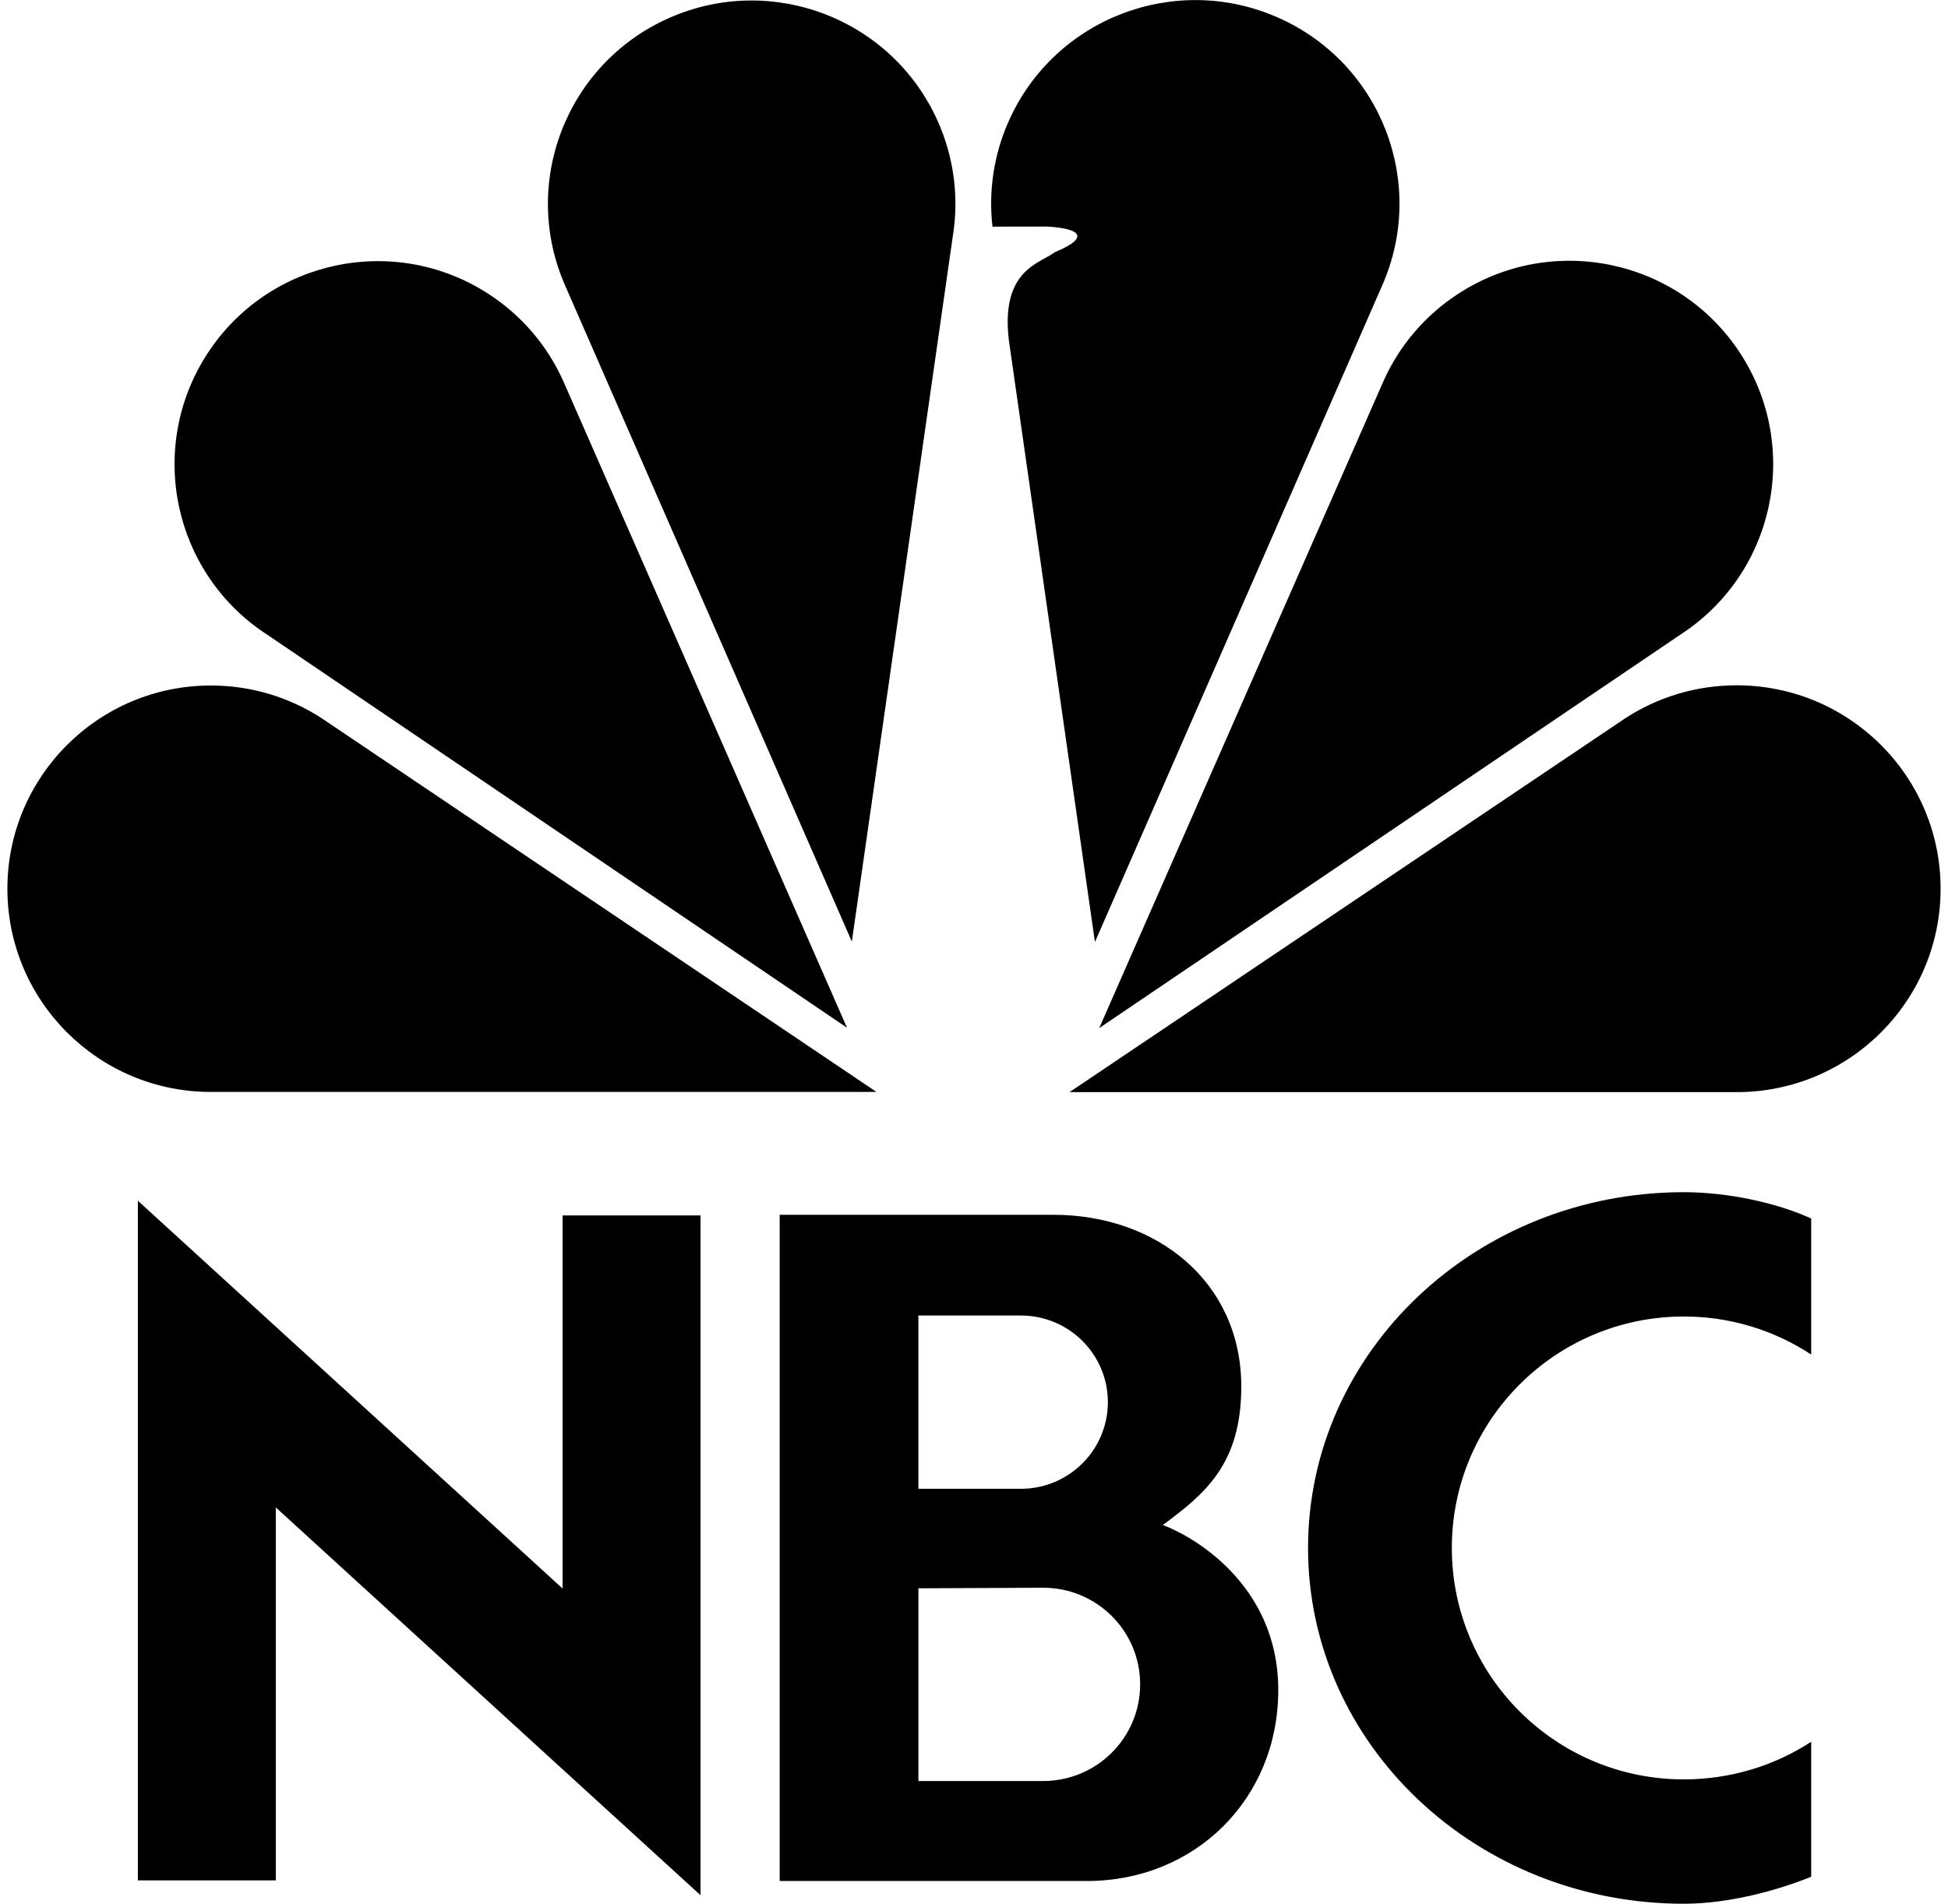 <svg xmlns="http://www.w3.org/2000/svg" fill="none" viewBox="0 0 89 87" height="87" width="89">
<path fill="black" d="M9.635 49.898C4.5 49.898 0.338 45.74 0.338 40.612C0.338 35.483 4.5 31.325 9.635 31.325C11.51 31.325 13.256 31.88 14.717 32.834L40.044 49.898H9.635ZM12.205 29.001C7.903 26.209 6.681 20.461 9.474 16.161C12.267 11.862 18.019 10.64 22.32 13.432C23.833 14.411 25.027 15.811 25.755 17.46L38.698 46.964L12.205 29.001ZM79.343 49.907C84.49 49.907 88.662 45.745 88.662 40.611C88.662 35.477 84.49 31.316 79.343 31.316C77.464 31.316 75.714 31.871 74.25 32.826L48.864 49.907L79.343 49.907ZM76.774 29C81.084 26.206 82.31 20.452 79.51 16.148C76.711 11.845 70.947 10.622 66.636 13.417C65.12 14.396 63.923 15.797 63.193 17.449L50.221 46.981L76.774 29ZM48.183 11.529C47.52 12.043 45.7 12.322 46.095 15.562L50.025 43.046L63.131 13.086C65.226 8.395 63.11 2.898 58.405 0.81C53.7 -1.279 48.187 0.83 46.092 5.522C45.413 7.037 45.154 8.707 45.344 10.357L47.814 10.353C49.214 10.422 49.951 10.794 48.183 11.529ZM25.84 13.094C23.75 8.407 25.861 2.915 30.557 0.828C35.252 -1.259 40.753 0.849 42.844 5.537C43.581 7.183 43.821 9.009 43.532 10.789L38.919 43.027L25.84 13.094ZM82.749 85.761C81.243 86.374 79.005 86.995 76.93 86.995C67.449 86.995 59.762 79.716 59.762 70.737C59.762 61.758 67.449 54.479 76.93 54.479C78.971 54.479 81.209 54.976 82.749 55.682V61.898C81.021 60.761 78.998 60.157 76.93 60.16C71.077 60.16 66.331 64.895 66.331 70.737C66.331 76.577 71.077 81.312 76.93 81.312C79.069 81.312 81.084 80.681 82.749 79.594V85.761ZM25.703 55.541H32.006V86.606L12.602 68.885V85.926H6.299V54.869L25.703 72.59V55.541ZM53.127 69.688C55.051 68.263 56.727 66.902 56.711 63.314C56.69 58.591 52.869 55.512 48.13 55.512H35.622V85.956H49.651C54.62 85.956 58.401 82.186 58.401 77.233C58.401 72.281 54.306 70.119 53.127 69.688ZM41.959 60.114L46.644 60.115C48.838 60.115 50.616 61.887 50.616 64.073C50.616 66.259 48.838 68.032 46.644 68.032H41.959V60.114ZM47.663 81.386H41.96V72.58L47.664 72.554C50.109 72.554 52.091 74.531 52.091 76.97C52.091 79.409 50.109 81.386 47.663 81.386Z" clip-rule="evenodd" fill-rule="evenodd"></path>
</svg>
